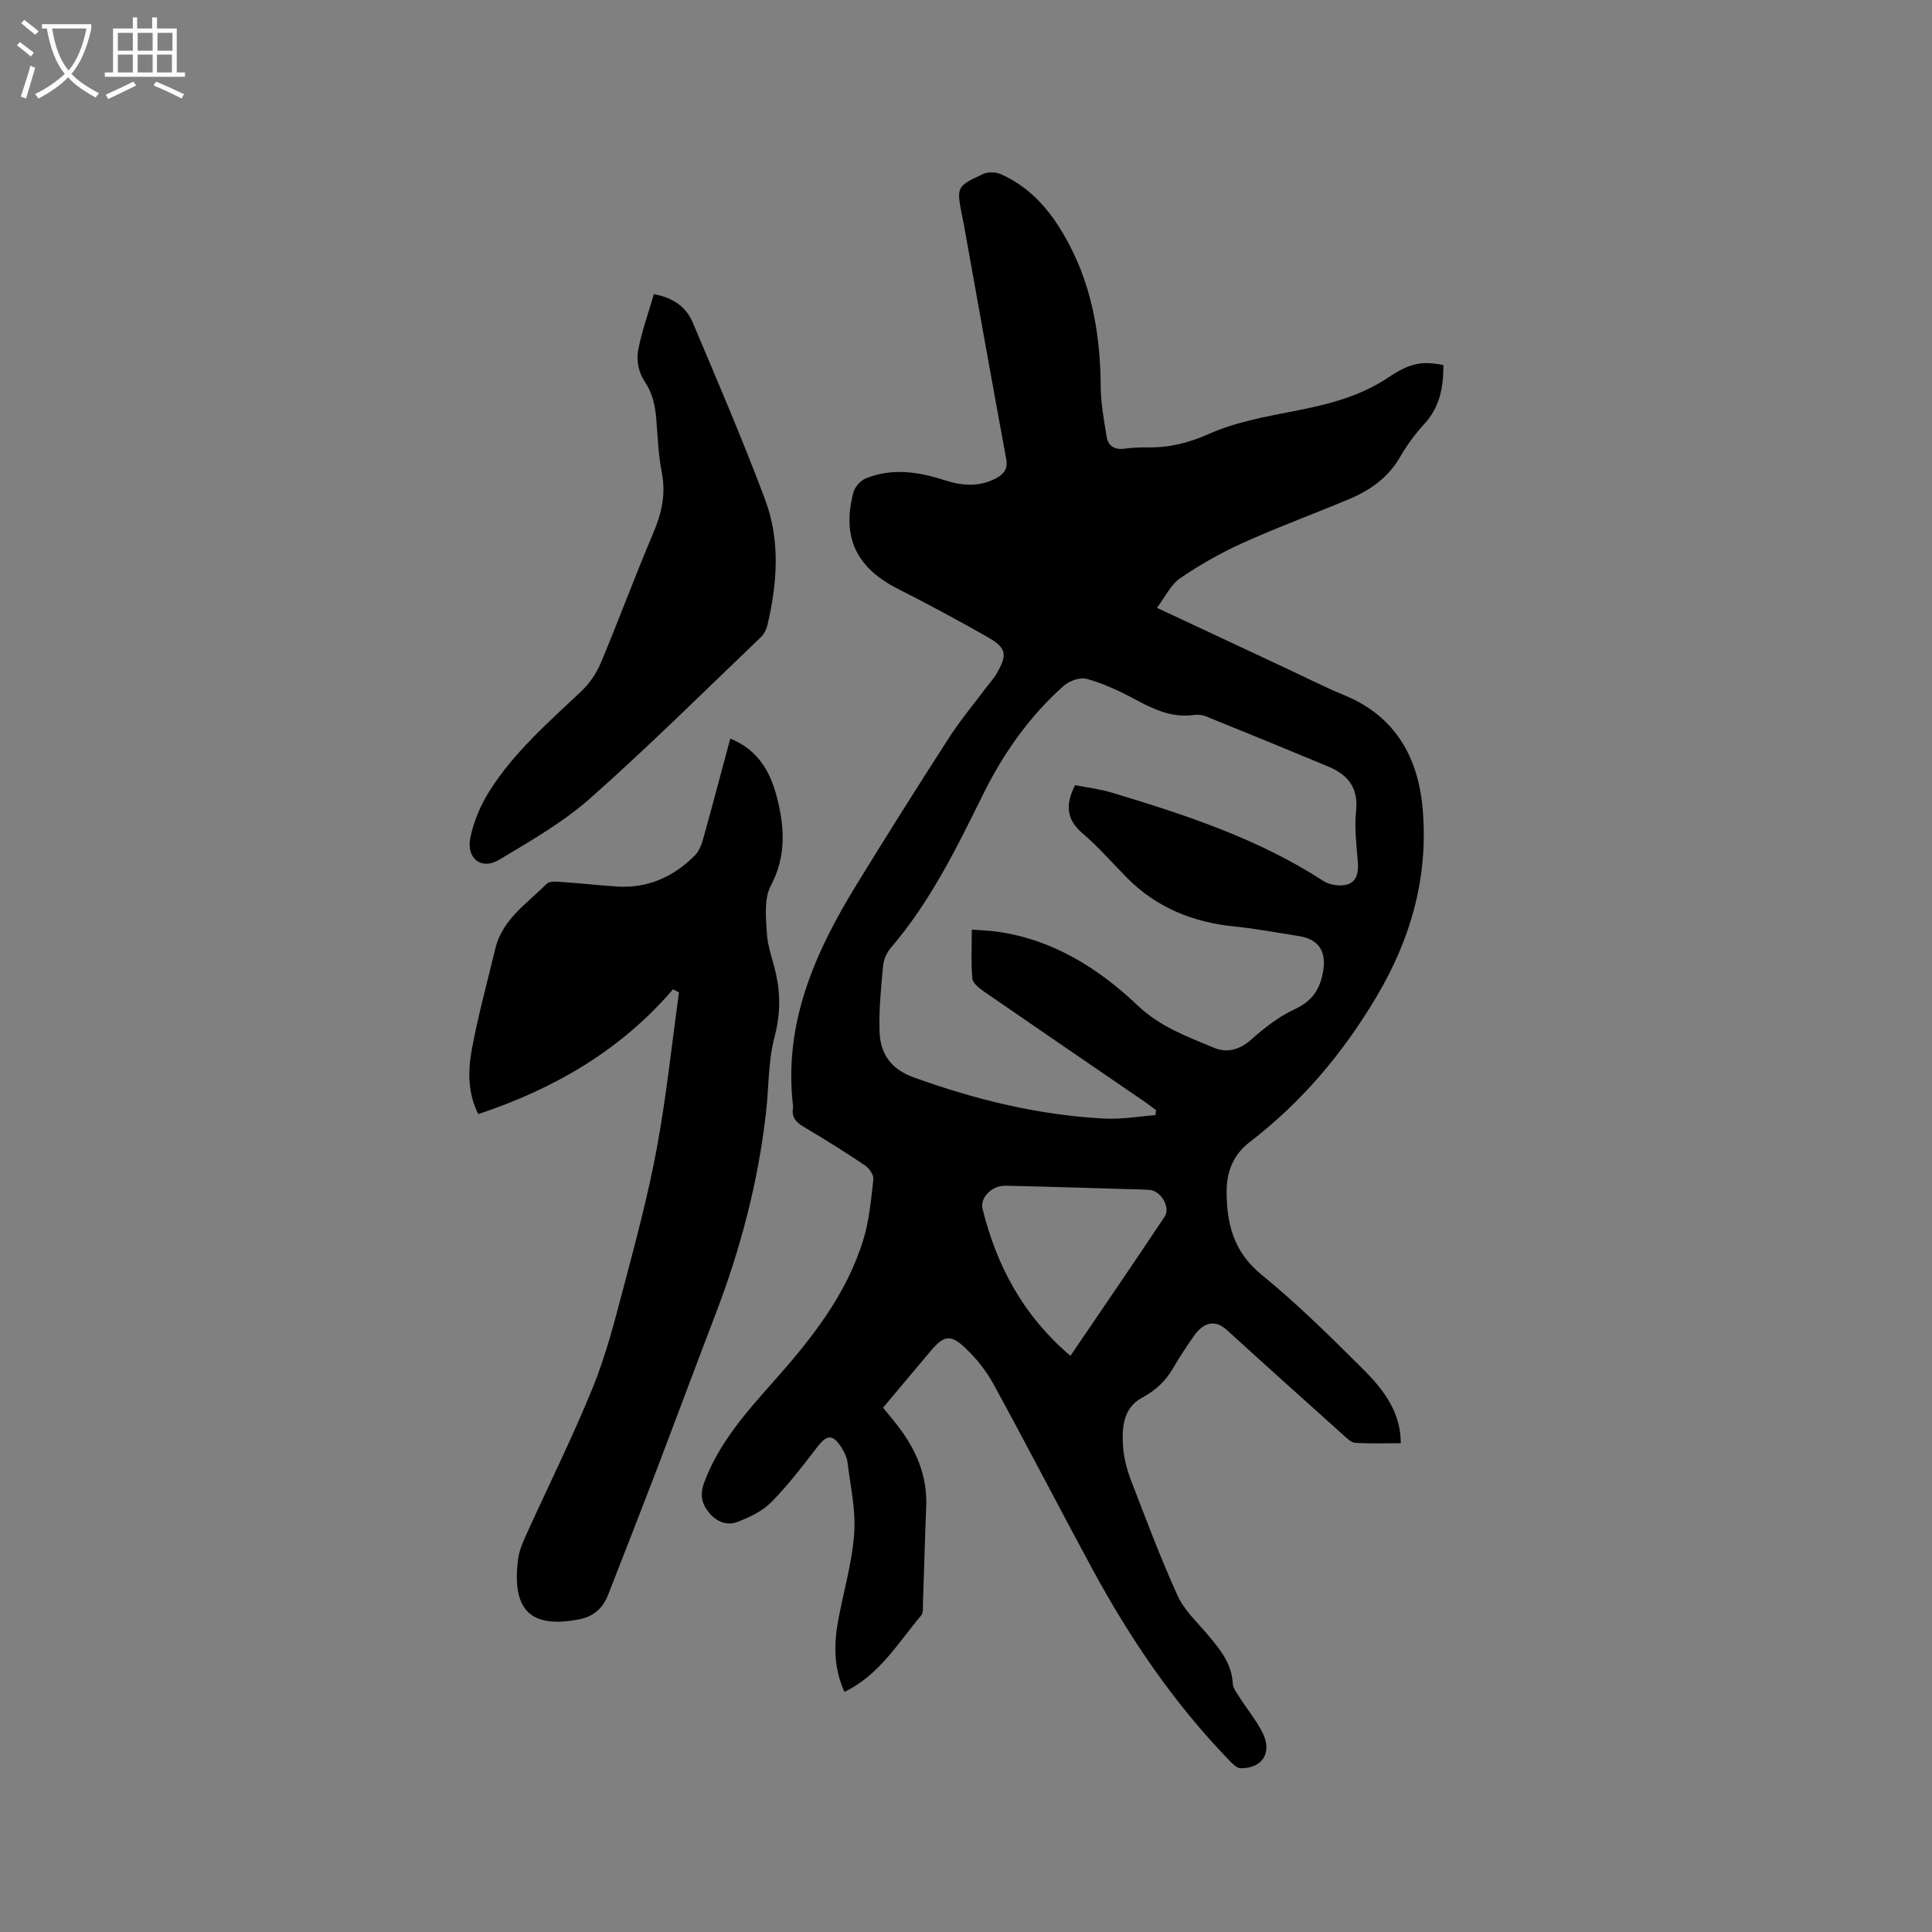 <svg enable-background="new 0 0 400 400" viewBox="0 0 400 400" xmlns="http://www.w3.org/2000/svg"><rect x="0" y="0" width="400" height="400" fill="#808080" stroke="none"/><path d="m6.4 11.7c-1-.8-1.9-1.6-2.9-2.3l.6-.7c.9.7 1.9 1.4 2.9 2.2zm-2.1 8.3c.7-2.1 1.4-4.2 2-6.4.2.1.6.3 1 .4-.7 2.3-1.3 4.4-1.9 6.4zm3-12.8c-1.1-.9-2.1-1.7-2.9-2.4l.6-.7c1 .8 2 1.5 3 2.4zm1.4-1.3v-.9h10.2v.9c-.9 4.2-2.3 7.3-4.1 9.4 1.3 1.4 3.2 2.7 5.7 4-.2.2-.4.5-.7.9-2.5-1.4-4.4-2.7-5.7-4.2-1.4 1.5-3.5 3-6.1 4.4 0 0 0 0-.1-.1-.3-.4-.5-.7-.7-.8 2.7-1.3 4.7-2.8 6.2-4.2-1.8-2.2-3-5.3-3.7-9.4zm9.2 0h-7.1c.6 3.8 1.7 6.7 3.4 8.7 1.7-2 2.9-4.8 3.7-8.7z" fill="#fbfcfa"/><path d="m31.6 3.6h.9v2.3h4.1v9.1h1.7v.9h-16.6v-.9h1.7v-9.1h4.1v-2.3h.9v2.3h3.1v-2.3zm-4 13.3.6.8c-1.9.9-3.8 1.9-5.8 2.8-.2-.3-.3-.6-.5-.9 2-.9 3.9-1.8 5.7-2.7zm-3.2-10.1v3.7h3.1v-3.7zm0 4.5v3.7h3.1v-3.7zm4.1-4.5v3.7h3.1v-3.7zm0 4.5v3.7h3.1v-3.7zm9.1 9.1c-2.1-1.1-4.1-2-5.8-2.7l.5-.8c2.2.9 4.1 1.8 5.8 2.6zm-1.9-13.6h-3.1v3.7h3.1zm-3.2 4.5v3.7h3.1v-3.7z" fill="#fbfcfa"/><path d="m298.84 75.58c.01 4.62-.75 8.72-3.93 12.17-1.93 2.09-3.64 4.45-5.07 6.91-2.47 4.27-6.21 6.87-10.57 8.7-7.32 3.06-14.78 5.81-22.01 9.07-4.49 2.03-8.84 4.5-12.91 7.28-1.94 1.32-3.07 3.83-4.82 6.13 9.41 4.4 18.12 8.48 26.83 12.56 4.03 1.88 8 3.9 12.11 5.6 10.43 4.31 15.13 12.85 16.06 23.29 1.25 13.95-2.25 26.79-9.54 39.07-7.01 11.81-15.53 21.86-26.33 30.16-3.23 2.48-4.69 6-4.7 10.01-.02 6.75 1.4 12.63 7.2 17.36 7.54 6.15 14.5 13.04 21.39 19.93 5.47 5.46 7.44 9.97 7.46 14.98-3.14 0-6.29.12-9.42-.08-.86-.05-1.75-.97-2.49-1.63-8.04-7.21-16.09-14.43-24.07-21.71-2.79-2.55-5.17-1.18-6.85 1.22-1.51 2.17-2.98 4.39-4.31 6.67-1.58 2.71-3.62 4.61-6.49 6.16-3.91 2.11-4.16 6.37-3.84 10.34.19 2.29.81 4.61 1.64 6.76 3.08 7.99 6.08 16.03 9.62 23.82 1.35 2.99 3.99 5.42 6.16 8 2.55 3.02 5.05 5.97 5.28 10.22.05.95.8 1.91 1.36 2.79 1.59 2.5 3.53 4.82 4.83 7.45 2.02 4.11-.09 7.35-4.61 7.28-.82-.01-1.73-1.02-2.43-1.74-11.43-11.82-20.56-25.31-28.35-39.72-6.84-12.66-13.46-25.46-20.36-38.09-1.5-2.74-3.55-5.3-5.82-7.45-3.08-2.92-4.46-2.61-7.21.66-3.28 3.89-6.54 7.78-9.82 11.69 1.33 1.67 2.66 3.19 3.83 4.82 3.36 4.68 5.35 9.81 5.1 15.7-.28 6.67-.43 13.35-.67 20.02-.03.84.1 1.93-.36 2.47-4.8 5.68-8.65 12.34-15.89 15.84-2.23-4.88-2.23-9.77-1.32-14.71 1.11-6.03 2.89-11.99 3.33-18.06.36-4.87-.78-9.86-1.39-14.78-.14-1.11-.71-2.24-1.34-3.19-1.74-2.66-2.96-2.5-4.86-.02-3.03 3.94-6.07 7.92-9.54 11.45-1.84 1.87-4.49 3.13-6.99 4.1-2.17.84-4.32.07-5.94-1.91-1.57-1.91-1.89-3.77-1.02-6.16 3-8.17 8.67-14.55 14.26-20.84 7.88-8.87 15.2-18.02 18.72-29.53 1.22-4 1.6-8.28 2.07-12.47.1-.91-.86-2.31-1.73-2.89-4.13-2.77-8.36-5.41-12.64-7.95-1.63-.97-2.63-2.03-2.26-4 .02-.1.01-.21 0-.32-2.02-17.17 4.56-31.88 13.21-45.96 6.26-10.2 12.65-20.33 19.14-30.39 2.34-3.63 5.15-6.97 7.74-10.44.7-.93 1.51-1.79 2.08-2.79 2.26-3.93 2.03-5.3-1.89-7.53-6.07-3.45-12.22-6.77-18.45-9.92-8.7-4.4-11.79-10.67-9.33-20.04.3-1.15 1.51-2.47 2.62-2.92 5.39-2.15 10.79-1.37 16.16.37 3.61 1.17 7.24 1.53 10.79-.39 1.66-.9 2.44-1.97 2.05-4.06-2.98-16.13-5.85-32.28-8.75-48.42-.11-.62-.26-1.24-.38-1.87-1.14-5.95-1.18-6.03 4.3-8.6 1.04-.49 2.68-.46 3.74.01 6.61 2.94 10.84 8.28 14.12 14.51 4.86 9.23 6.48 19.15 6.55 29.47.02 3.45.67 6.92 1.22 10.35.31 1.96 1.65 2.78 3.72 2.5 1.67-.23 3.38-.27 5.07-.26 4.38.04 8.29-.97 12.43-2.81 5.51-2.45 11.69-3.55 17.68-4.72 6.92-1.35 13.59-3.01 19.55-7.03 4.43-2.97 6.96-3.35 11.28-2.49zm-76.26 86.98c2.49.49 5.12.79 7.62 1.55 15.23 4.58 30.3 9.53 43.8 18.29 1.3.84 3.46 1.15 4.94.72 2.04-.58 2.35-2.64 2.18-4.75-.28-3.48-.73-7.03-.36-10.47.52-4.88-1.76-7.54-5.85-9.24-8.4-3.49-16.82-6.95-25.26-10.36-.75-.3-1.68-.39-2.49-.27-4.72.66-8.61-1.33-12.59-3.46-3.05-1.64-6.27-3.09-9.58-4.02-1.36-.38-3.56.39-4.7 1.39-7.14 6.33-12.55 14.02-16.77 22.56-5.49 11.12-10.94 22.25-19.11 31.77-.85.99-1.47 2.44-1.58 3.73-.42 4.52-.88 9.07-.73 13.58.15 4.53 2.32 7.76 7.02 9.46 12.83 4.64 25.94 7.85 39.58 8.55 3.48.18 7.01-.45 10.52-.71.05-.34.09-.68.14-1.02-.8-.59-1.59-1.21-2.41-1.78-11.1-7.61-22.22-15.19-33.3-22.84-.97-.67-2.25-1.71-2.34-2.68-.29-3.23-.11-6.51-.11-10.1 2.01.16 3.68.21 5.32.44 11.5 1.64 20.9 7.56 29.06 15.31 4.59 4.36 10.14 6.37 15.65 8.68 2.81 1.18 5.4.5 7.86-1.69 2.72-2.42 5.72-4.76 9-6.27 3.64-1.68 5.24-4.18 5.86-7.89.68-4.07-.91-6.58-5.01-7.23-4.39-.69-8.78-1.53-13.2-1.97-8.64-.86-16.23-3.86-22.4-10.09-3.06-3.09-5.92-6.41-9.22-9.22-3.42-2.9-3.53-6.03-1.54-9.97zm-.96 118.15c6.6-9.72 13.12-19.21 19.49-28.79 1.3-1.96-.74-5.37-3.11-5.56-1.58-.13-3.17-.13-4.76-.17-8.36-.24-16.71-.52-25.07-.7-2.86-.06-5.31 2.52-4.74 4.8 2.92 11.81 8.41 22.1 18.19 30.42z"/><path d="m139.34 204.83c-10.83 12.63-24.59 20.59-40.31 25.83-2.17-4.23-2.17-8.84-1.37-13.24 1.28-7.07 3.22-14.01 4.89-21.01 1.47-6.12 6.62-9.38 10.67-13.46.56-.56 1.99-.42 3.01-.35 3.8.26 7.6.68 11.4.94 6.44.43 11.83-1.97 16.28-6.48.89-.91 1.38-2.34 1.74-3.62 1.87-6.72 3.65-13.46 5.54-20.52 5.65 2.26 8.24 6.74 9.61 11.95 1.63 6.23 2.07 12.31-1.21 18.51-1.43 2.7-1.02 6.56-.82 9.86.17 2.81 1.26 5.56 1.88 8.35.97 4.38.9 8.58-.29 13.09-1.34 5.04-1.17 10.48-1.77 15.73-1.63 14.39-5.31 28.28-10.49 41.79-4.2 10.97-8.28 21.98-12.47 32.95-3.21 8.4-6.49 16.77-9.77 25.14-1.04 2.65-2.97 4.37-5.78 4.94-10.39 2.08-14.14-2.02-12.82-12.39.22-1.75.96-3.47 1.7-5.1 4.58-10.13 9.55-20.1 13.74-30.38 2.7-6.62 4.5-13.63 6.33-20.56 2.54-9.62 5.14-19.26 6.95-29.03 1.98-10.68 3.1-21.53 4.6-32.3-.4-.21-.82-.43-1.24-.64z"/><path d="m135.38 60.9c4.35.81 6.79 2.89 8.06 5.91 5.13 12.16 10.36 24.3 14.98 36.66 3.16 8.45 2.51 17.3.46 26-.21.87-.69 1.82-1.33 2.43-11.71 11.19-23.21 22.63-35.33 33.36-5.63 4.99-12.35 8.83-18.85 12.73-3.7 2.23-6.9-.24-5.98-4.63.7-3.32 2.11-6.67 3.93-9.55 5.07-8.06 12.23-14.26 19.08-20.74 1.69-1.6 3.12-3.73 4.02-5.89 3.72-8.87 7.04-17.91 10.81-26.76 1.75-4.12 2.67-8.1 1.79-12.58-.71-3.62-.85-7.36-1.14-11.05-.23-2.87-.8-5.46-2.51-7.98-1.09-1.6-1.62-4.11-1.29-6.02.7-4 2.14-7.87 3.3-11.89z"/></svg>